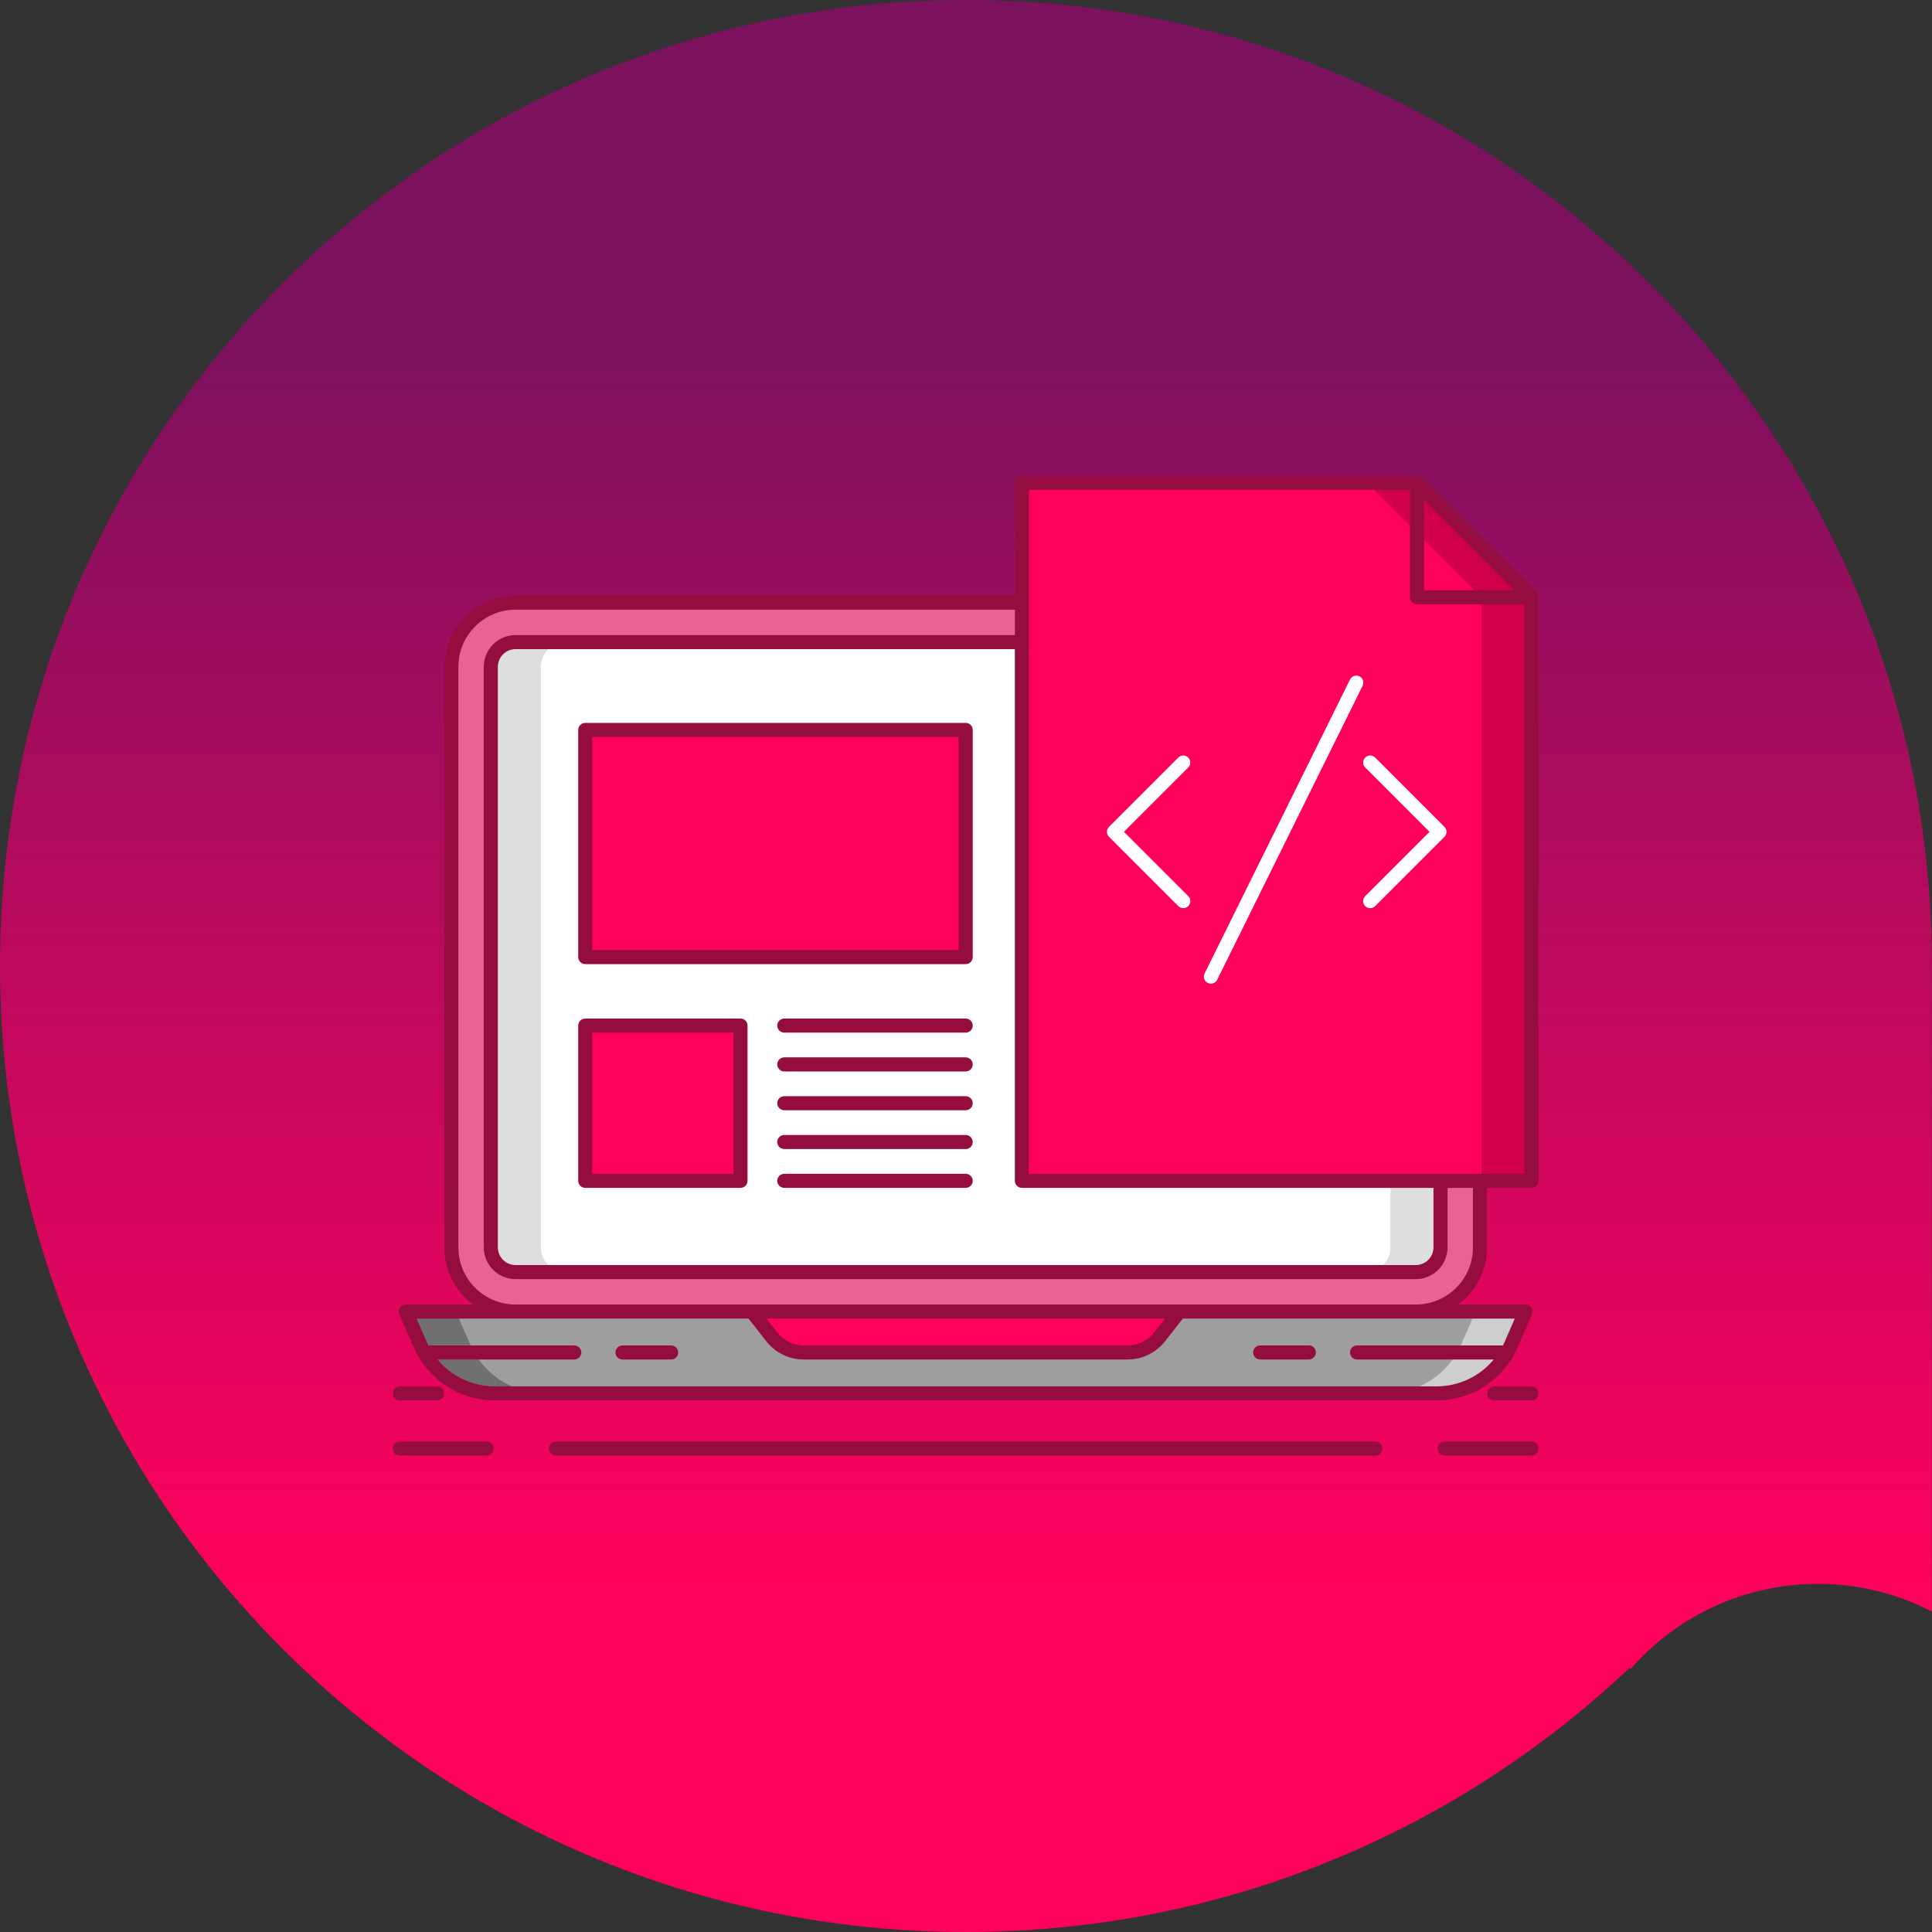 <svg width="277" height="277" viewBox="0 0 277 277" fill="none" xmlns="http://www.w3.org/2000/svg">
<rect x="0" y="0" width="277" height="277" fill="#333333" stroke="none"/>
<path fill-rule="evenodd" clip-rule="evenodd" d="M233.687 37.901C243.385 47.069 251.747 57.615 258.474 69.245C270.251 89.617 277.021 113.279 276.979 138.51V231.056C272.076 228.509 266.517 227.088 260.638 227.088C249.922 227.088 240.308 231.82 233.772 239.311C233.751 239.226 233.709 239.162 233.666 239.099C225.836 246.526 217.135 253.02 207.734 258.474C197.017 264.67 185.388 269.487 173.08 272.649C162.045 275.493 150.437 277 138.489 277C113.279 277 89.617 270.251 69.245 258.474C48.215 246.314 30.686 228.785 18.526 207.755C6.748 187.383 0 163.742 0 138.51C0 113.279 6.748 89.617 18.526 69.245C30.686 48.215 48.215 30.686 69.245 18.526C89.617 6.748 113.279 0 138.51 0C150.458 0 162.045 1.507 173.101 4.35C185.409 7.512 197.038 12.329 207.755 18.526C217.156 23.98 225.857 30.495 233.687 37.901Z" fill="url(#paint0_linear_917_5065)"/>
<path d="M73.902 188.042C68.834 188.042 64.711 183.919 64.711 178.85V95.596C64.711 90.528 68.834 86.405 73.902 86.405H202.999C208.067 86.405 212.19 90.528 212.19 95.596V178.851C212.19 183.919 208.067 188.042 202.999 188.042H73.902V188.042Z" fill="#E76393"/>
<path d="M206.54 95.612V178.834C206.54 180.796 204.949 182.386 202.988 182.386H73.924C71.963 182.386 70.373 180.796 70.373 178.834V95.612C70.373 93.651 71.963 92.061 73.924 92.061H202.988C204.949 92.061 206.54 93.651 206.54 95.612Z" fill="white"/>
<path d="M77.544 178.834V95.612C77.544 93.651 79.134 92.061 81.095 92.061H73.921C71.959 92.061 70.369 93.651 70.369 95.612V178.834C70.369 180.796 71.959 182.386 73.921 182.386H81.095C79.134 182.386 77.544 180.796 77.544 178.834Z" fill="#DEDEDE"/>
<path d="M199.364 178.834V95.612C199.364 93.651 197.774 92.061 195.812 92.061H202.987C204.949 92.061 206.539 93.651 206.539 95.612V178.834C206.539 180.796 204.949 182.386 202.987 182.386H195.812C197.774 182.386 199.364 180.796 199.364 178.834Z" fill="#DEDEDE"/>
<path d="M138.453 188.042H58.188L60.241 192.766C62.091 197.023 66.291 199.777 70.933 199.777H138.453H205.974C210.616 199.777 214.816 197.023 216.666 192.766L218.72 188.042H138.453Z" fill="#9E9E9E"/>
<path d="M67.413 192.766L65.36 188.042H58.185L60.239 192.766C62.089 197.023 66.289 199.777 70.931 199.777H78.106C73.463 199.777 69.264 197.023 67.413 192.766Z" fill="#707070"/>
<path d="M209.491 192.766L211.544 188.042H218.719L216.666 192.766C214.815 197.023 210.615 199.777 205.974 199.777H198.799C203.441 199.777 207.64 197.023 209.491 192.766Z" fill="#CECECE"/>
<path d="M107.809 188.042L110.647 191.666C111.756 193.082 113.455 193.91 115.254 193.91H161.648C163.448 193.91 165.147 193.082 166.256 191.666L169.095 188.042H107.809Z" fill="#FF015C"/>
<path d="M83.91 104.655H138.454V137.223H83.91V104.655Z" fill="#FF015C"/>
<path d="M83.91 147.044H106.168V169.302H83.91V147.044Z" fill="#FF015C"/>
<path d="M219.582 85.634L203.172 69.223H146.521V169.302H219.582V85.634Z" fill="#FF015C"/>
<path d="M203.167 69.223H195.992L212.403 85.634V169.302H219.578V85.634L203.167 69.223Z" fill="#D1004B"/>
<path d="M96.226 192.901H89.247C88.69 192.901 88.238 193.353 88.238 193.91C88.238 194.466 88.69 194.918 89.247 194.918H96.226C96.783 194.918 97.235 194.466 97.235 193.91C97.235 193.353 96.783 192.901 96.226 192.901Z" fill="#950D3E"/>
<path d="M180.677 194.918H187.655C188.212 194.918 188.664 194.466 188.664 193.91C188.664 193.353 188.212 192.901 187.655 192.901H180.677C180.12 192.901 179.668 193.353 179.668 193.91C179.668 194.466 180.12 194.918 180.677 194.918Z" fill="#950D3E"/>
<path d="M69.773 206.675H57.329C56.772 206.675 56.32 207.127 56.32 207.683C56.32 208.24 56.772 208.692 57.329 208.692H69.773C70.33 208.692 70.782 208.24 70.782 207.683C70.782 207.127 70.33 206.675 69.773 206.675Z" fill="#950D3E"/>
<path d="M219.575 206.675H207.132C206.575 206.675 206.123 207.127 206.123 207.683C206.123 208.24 206.575 208.692 207.132 208.692H219.575C220.132 208.692 220.584 208.24 220.584 207.683C220.584 207.127 220.132 206.675 219.575 206.675Z" fill="#950D3E"/>
<path d="M197.201 206.675H79.712C79.154 206.675 78.703 207.127 78.703 207.683C78.703 208.24 79.154 208.692 79.712 208.692H197.201C197.758 208.692 198.21 208.24 198.21 207.683C198.21 207.127 197.758 206.675 197.201 206.675Z" fill="#950D3E"/>
<path d="M57.329 200.786H62.672C63.23 200.786 63.681 200.334 63.681 199.777C63.681 199.221 63.23 198.769 62.672 198.769H57.329C56.772 198.769 56.32 199.221 56.32 199.777C56.32 200.334 56.772 200.786 57.329 200.786Z" fill="#950D3E"/>
<path d="M219.582 198.769H214.239C213.682 198.769 213.23 199.221 213.23 199.777C213.23 200.334 213.682 200.786 214.239 200.786H219.582C220.139 200.786 220.591 200.334 220.591 199.777C220.591 199.221 220.139 198.769 219.582 198.769Z" fill="#950D3E"/>
<path d="M138.455 103.646H83.911C83.354 103.646 82.902 104.098 82.902 104.655V137.223C82.902 137.78 83.354 138.232 83.911 138.232H138.455C139.012 138.232 139.464 137.78 139.464 137.223V104.655C139.464 104.098 139.012 103.646 138.455 103.646ZM137.446 136.214H84.92V105.664H137.446V136.214Z" fill="#950D3E"/>
<path d="M106.169 146.035H83.911C83.354 146.035 82.902 146.487 82.902 147.044V169.302C82.902 169.859 83.354 170.311 83.911 170.311H106.169C106.727 170.311 107.178 169.859 107.178 169.302V147.044C107.178 146.487 106.727 146.035 106.169 146.035ZM105.16 168.293H84.92V148.053H105.16V168.293Z" fill="#950D3E"/>
<path d="M138.455 146.035H112.446C111.889 146.035 111.438 146.487 111.438 147.044C111.438 147.601 111.889 148.053 112.446 148.053H138.455C139.012 148.053 139.464 147.601 139.464 147.044C139.464 146.487 139.012 146.035 138.455 146.035Z" fill="#950D3E"/>
<path d="M138.455 151.6H112.446C111.889 151.6 111.438 152.052 111.438 152.609C111.438 153.166 111.889 153.618 112.446 153.618H138.455C139.012 153.618 139.464 153.166 139.464 152.609C139.464 152.052 139.012 151.6 138.455 151.6Z" fill="#950D3E"/>
<path d="M138.455 157.164H112.446C111.889 157.164 111.438 157.616 111.438 158.173C111.438 158.73 111.889 159.182 112.446 159.182H138.455C139.012 159.182 139.464 158.73 139.464 158.173C139.464 157.616 139.012 157.164 138.455 157.164Z" fill="#950D3E"/>
<path d="M138.455 162.728H112.446C111.889 162.728 111.438 163.18 111.438 163.737C111.438 164.294 111.889 164.746 112.446 164.746H138.455C139.012 164.746 139.464 164.294 139.464 163.737C139.464 163.18 139.012 162.728 138.455 162.728Z" fill="#950D3E"/>
<path d="M138.455 168.293H112.446C111.889 168.293 111.438 168.745 111.438 169.302C111.438 169.859 111.889 170.311 112.446 170.311H138.455C139.012 170.311 139.464 169.859 139.464 169.302C139.464 168.745 139.012 168.293 138.455 168.293Z" fill="#950D3E"/>
<path d="M220.29 84.921L203.88 68.51C203.691 68.322 203.435 68.215 203.167 68.215H146.516C145.959 68.215 145.507 68.667 145.507 69.224V85.397H73.904C68.28 85.397 63.704 89.972 63.704 95.597V178.851C63.704 182.203 65.336 185.173 67.84 187.033H58.186C57.847 187.033 57.529 187.205 57.343 187.489C57.157 187.774 57.126 188.133 57.261 188.445L59.315 193.168C61.326 197.797 65.886 200.787 70.932 200.787H205.974C211.019 200.787 215.579 197.797 217.59 193.168L219.644 188.445C219.779 188.133 219.748 187.774 219.562 187.489C219.376 187.205 219.059 187.033 218.718 187.033H209.066C211.569 185.173 213.201 182.203 213.201 178.851V170.311H219.577C220.134 170.311 220.586 169.859 220.586 169.303V85.635C220.586 85.367 220.479 85.11 220.29 84.921ZM204.176 71.659L217.141 84.625H204.176V71.659ZM146.516 170.311H205.526V178.834C205.526 180.236 204.386 181.377 202.984 181.377H73.92C72.519 181.377 71.378 180.236 71.378 178.834V95.613C71.378 94.211 72.519 93.07 73.92 93.07H145.507V169.303C145.507 169.859 145.959 170.311 146.516 170.311ZM217.18 189.051L215.739 192.365C215.659 192.548 215.571 192.725 215.482 192.901H194.565C194.008 192.901 193.556 193.353 193.556 193.91C193.556 194.467 194.008 194.919 194.565 194.919H214.166C212.175 197.318 209.193 198.769 205.973 198.769H70.931C67.712 198.769 64.73 197.318 62.739 194.919H82.339C82.896 194.919 83.348 194.467 83.348 193.91C83.348 193.353 82.896 192.901 82.339 192.901H61.422C61.334 192.725 61.245 192.548 61.165 192.365L59.725 189.051H73.905H107.319L109.854 192.288C111.164 193.959 113.133 194.919 115.256 194.919H161.65C163.774 194.919 165.742 193.959 167.052 192.288L169.587 189.051H203.001H217.18ZM109.881 189.051H167.023L165.462 191.044C164.538 192.225 163.148 192.901 161.649 192.901H115.255C113.756 192.901 112.367 192.225 111.442 191.044L109.881 189.051ZM211.182 178.851C211.182 183.363 207.512 187.033 203.001 187.033H169.095H107.809H73.904C69.392 187.033 65.722 183.363 65.722 178.851V95.596C65.722 91.084 69.392 87.414 73.904 87.414H145.508V91.052H73.92C71.405 91.052 69.36 93.098 69.36 95.612V178.834C69.36 181.348 71.406 183.395 73.92 183.395H202.984C205.498 183.395 207.544 181.348 207.544 178.834V170.311H211.182V178.851H211.182ZM147.525 168.293V70.232H202.158V85.634C202.158 86.191 202.61 86.643 203.167 86.643H218.568V168.293H147.525Z" fill="#950D3E"/>
<path d="M170.365 108.613C169.971 108.219 169.333 108.219 168.939 108.613L159.003 118.549C158.608 118.943 158.608 119.582 159.003 119.976L168.939 129.912C169.136 130.109 169.394 130.207 169.652 130.207C169.911 130.207 170.169 130.109 170.366 129.912C170.76 129.518 170.76 128.879 170.366 128.485L161.143 119.262L170.366 110.039C170.759 109.646 170.759 109.008 170.365 108.613Z" fill="white"/>
<path d="M197.162 108.613C196.768 108.219 196.129 108.219 195.735 108.613C195.341 109.008 195.341 109.646 195.735 110.04L204.958 119.263L195.735 128.486C195.341 128.88 195.341 129.518 195.735 129.913C195.932 130.11 196.19 130.208 196.449 130.208C196.707 130.208 196.965 130.11 197.162 129.913L207.098 119.977C207.492 119.582 207.492 118.944 207.098 118.55L197.162 108.613Z" fill="white"/>
<path d="M194.909 96.968C194.409 96.72 193.804 96.925 193.557 97.425L172.706 139.575C172.459 140.075 172.664 140.681 173.164 140.927C173.307 140.998 173.459 141.032 173.61 141.032C173.982 141.032 174.339 140.826 174.515 140.47L195.367 98.32C195.613 97.82 195.408 97.215 194.909 96.968Z" fill="white"/>
<defs>
<linearGradient id="paint0_linear_917_5065" x1="139.627" y1="49.28" x2="139.627" y2="229.974" gradientUnits="userSpaceOnUse">
<stop stop-color="#7C115E"/>
<stop offset="1" stop-color="#FF015C"/>
</linearGradient>
</defs>
</svg>
